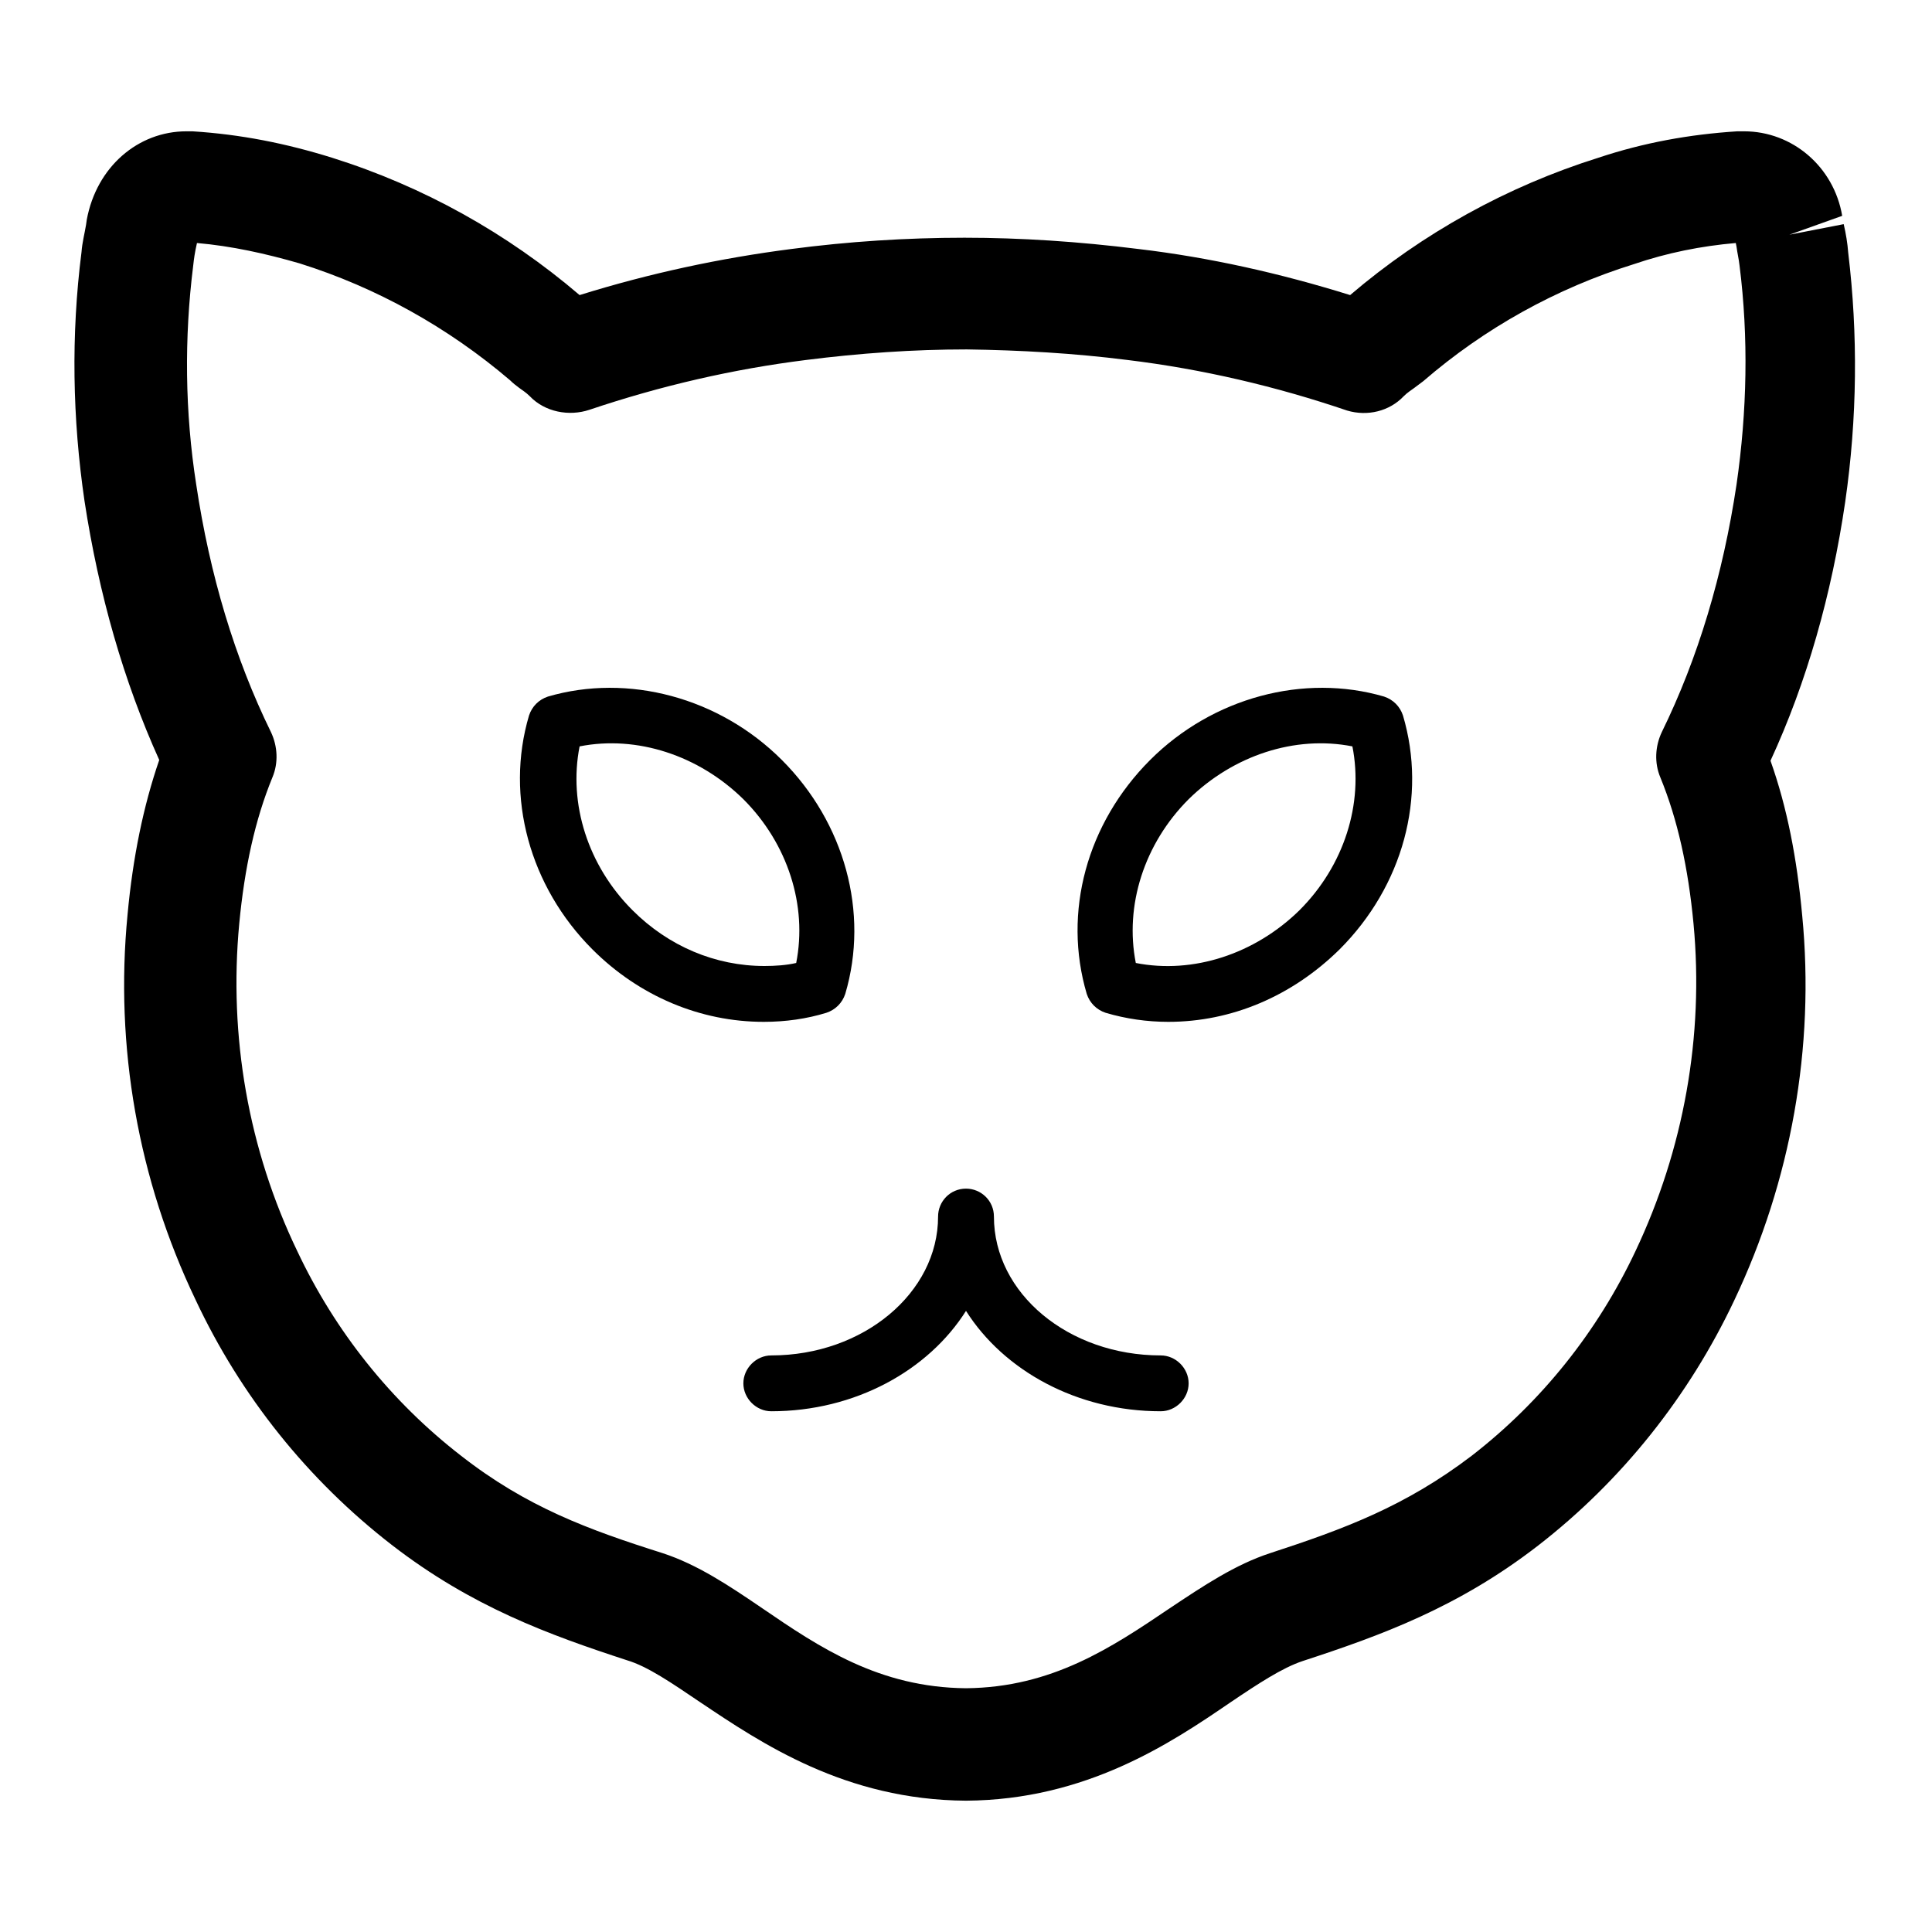 <?xml version="1.0" encoding="utf-8"?>
<!-- Svg Vector Icons : http://www.onlinewebfonts.com/icon -->
<!DOCTYPE svg PUBLIC "-//W3C//DTD SVG 1.1//EN" "http://www.w3.org/Graphics/SVG/1.1/DTD/svg11.dtd">
<svg version="1.1" xmlns="http://www.w3.org/2000/svg" xmlns:xlink="http://www.w3.org/1999/xlink" x="0px" y="0px" viewBox="0 0 256 256" enable-background="new 0 0 256 256" xml:space="preserve">
<g> <path fill="#000000" d="M128,238.6L128,238.6c-16-0.1-27.1-7.6-35.3-13.1c-3.7-2.5-6.9-4.7-9.6-5.5c-10.4-3.4-20.6-7.1-31.2-15.3 c-11.1-8.6-20-19.7-26-32.5c-7.6-15.9-10.7-33.5-9-51c0.7-7.6,2.1-14.4,4.2-20.5c-4.7-10.4-8-21.9-9.9-34.3 c-1.6-10.9-1.8-22-0.4-33c0.1-1.3,0.4-2.4,0.6-3.6l0.1-0.7c1.3-7,6.8-11.7,13.2-11.7l0.8,0c6.4,0.4,12.4,1.6,18.5,3.5 c12.1,3.8,23.2,10,32.8,18.2c9.3-2.9,18.7-4.9,28-6.1c7.6-1,15.3-1.5,23-1.5c7.4,0,15.1,0.5,23.1,1.5c9.3,1.1,18.7,3.2,28,6.1 c9.6-8.2,20.8-14.4,32.9-18.2c6-2,12.1-3.1,18.4-3.5c0.2,0,0.7,0,0.9,0c6.4,0,11.9,4.7,13,11.2l-7,2.5l7.2-1.4 c0.3,1.3,0.5,2.5,0.6,3.8c1.3,10.8,1.2,21.9-0.4,33c-1.8,12.3-5.1,23.9-9.9,34.3c2.2,6.2,3.5,12.9,4.2,20.5c1.7,17.5-1.5,35.2-9,51 c-6,12.7-14.9,23.9-26,32.5c-10.6,8.2-20.8,11.9-31.2,15.3c-2.7,0.9-5.9,3-9.6,5.5C155.1,231,143.9,238.5,128,238.6L128,238.6z  M26.1,32.2c-0.3,1.3-0.4,2.1-0.5,3c-1.2,9.6-1.1,19.4,0.4,29c1.8,12,5.1,23,9.9,32.8c0.9,1.9,1,4.1,0.2,6 c-2.3,5.6-3.7,12-4.4,19.4c-1.4,14.9,1.2,29.9,7.7,43.4c5,10.6,12.4,19.9,21.7,27.1c8.7,6.8,16.9,9.8,26.7,12.9 c4.6,1.5,8.8,4.3,13.2,7.3c7.6,5.2,15.5,10.5,27,10.6c11.4-0.1,19.3-5.4,27-10.6c4.5-3,8.7-5.8,13.3-7.3 c9.8-3.2,17.9-6.2,26.7-12.9c9.3-7.2,16.7-16.5,21.7-27.1c6.4-13.5,9.1-28.5,7.7-43.4c-0.7-7.4-2.1-13.8-4.4-19.4 c-0.8-1.9-0.7-4.1,0.2-6c4.8-9.8,8.1-20.8,9.9-32.8c1.4-9.7,1.6-19.5,0.4-29c-0.1-0.9-0.3-1.7-0.4-2.5l-0.1-0.5 c-4.6,0.4-9.1,1.3-13.5,2.8c-10.3,3.2-19.8,8.5-27.9,15.5c-0.4,0.3-0.8,0.6-1.2,0.9c-0.4,0.3-0.9,0.6-1.4,1.1 c-1.9,2-4.8,2.7-7.5,1.9c-9.4-3.2-19.2-5.5-29.1-6.7c-7.1-0.9-14.2-1.3-21.3-1.4c-7.1,0-14.2,0.5-21.3,1.4 c-9.6,1.2-19.2,3.4-28.7,6.6c-2.7,0.9-5.9,0.3-7.9-1.8c-0.5-0.5-1-0.8-1.4-1.1c-0.4-0.3-0.8-0.6-1.2-1c-8.2-7-17.7-12.3-27.9-15.5 C35.2,33.6,30.7,32.6,26.1,32.2z"/> <path fill="#000000" d="M154.8,135.4c-2.8,0-5.6-0.4-8.3-1.2c-1.2-0.4-2.1-1.3-2.5-2.5c-3.2-10.8,0-22.6,8.4-31 c8.3-8.3,20.4-11.5,31-8.4c1.2,0.4,2.1,1.3,2.5,2.5c3.2,10.8,0,22.6-8.4,31C171.2,132,163.2,135.4,154.8,135.4z M150.5,127.6 c7.6,1.5,15.8-1.2,21.7-7c5.9-5.9,8.5-14.1,7-21.7c-7.6-1.5-15.8,1.2-21.7,7C151.6,111.8,149,120,150.5,127.6L150.5,127.6z  M101.2,135.4c-8.4,0-16.5-3.4-22.7-9.6c-8.3-8.3-11.6-20.2-8.4-31c0.4-1.2,1.3-2.1,2.5-2.5c10.6-3.1,22.7,0.1,31,8.4 c8.3,8.3,11.6,20.2,8.4,31c-0.4,1.2-1.3,2.1-2.5,2.5C106.9,135,104.1,135.4,101.2,135.4z M76.8,98.9c-1.5,7.6,1.1,15.8,7,21.7 c4.8,4.8,11,7.4,17.5,7.4c1.4,0,2.9-0.1,4.2-0.4c1.5-7.6-1.1-15.8-7-21.7C92.6,100.1,84.4,97.4,76.8,98.9z M153.8,187 c-11.1,0-20.8-5.4-25.8-13.3c-5,7.9-14.7,13.3-25.8,13.3c-2,0-3.7-1.7-3.7-3.7s1.7-3.7,3.7-3.7c12.2,0,22.1-8.3,22.1-18.4 c0-2,1.6-3.7,3.7-3.7c2,0,3.7,1.6,3.7,3.7c0,0,0,0,0,0c0,10.2,9.9,18.4,22.1,18.4c2,0,3.7,1.7,3.7,3.7S155.8,187,153.8,187 L153.8,187z"/></g>
</svg>